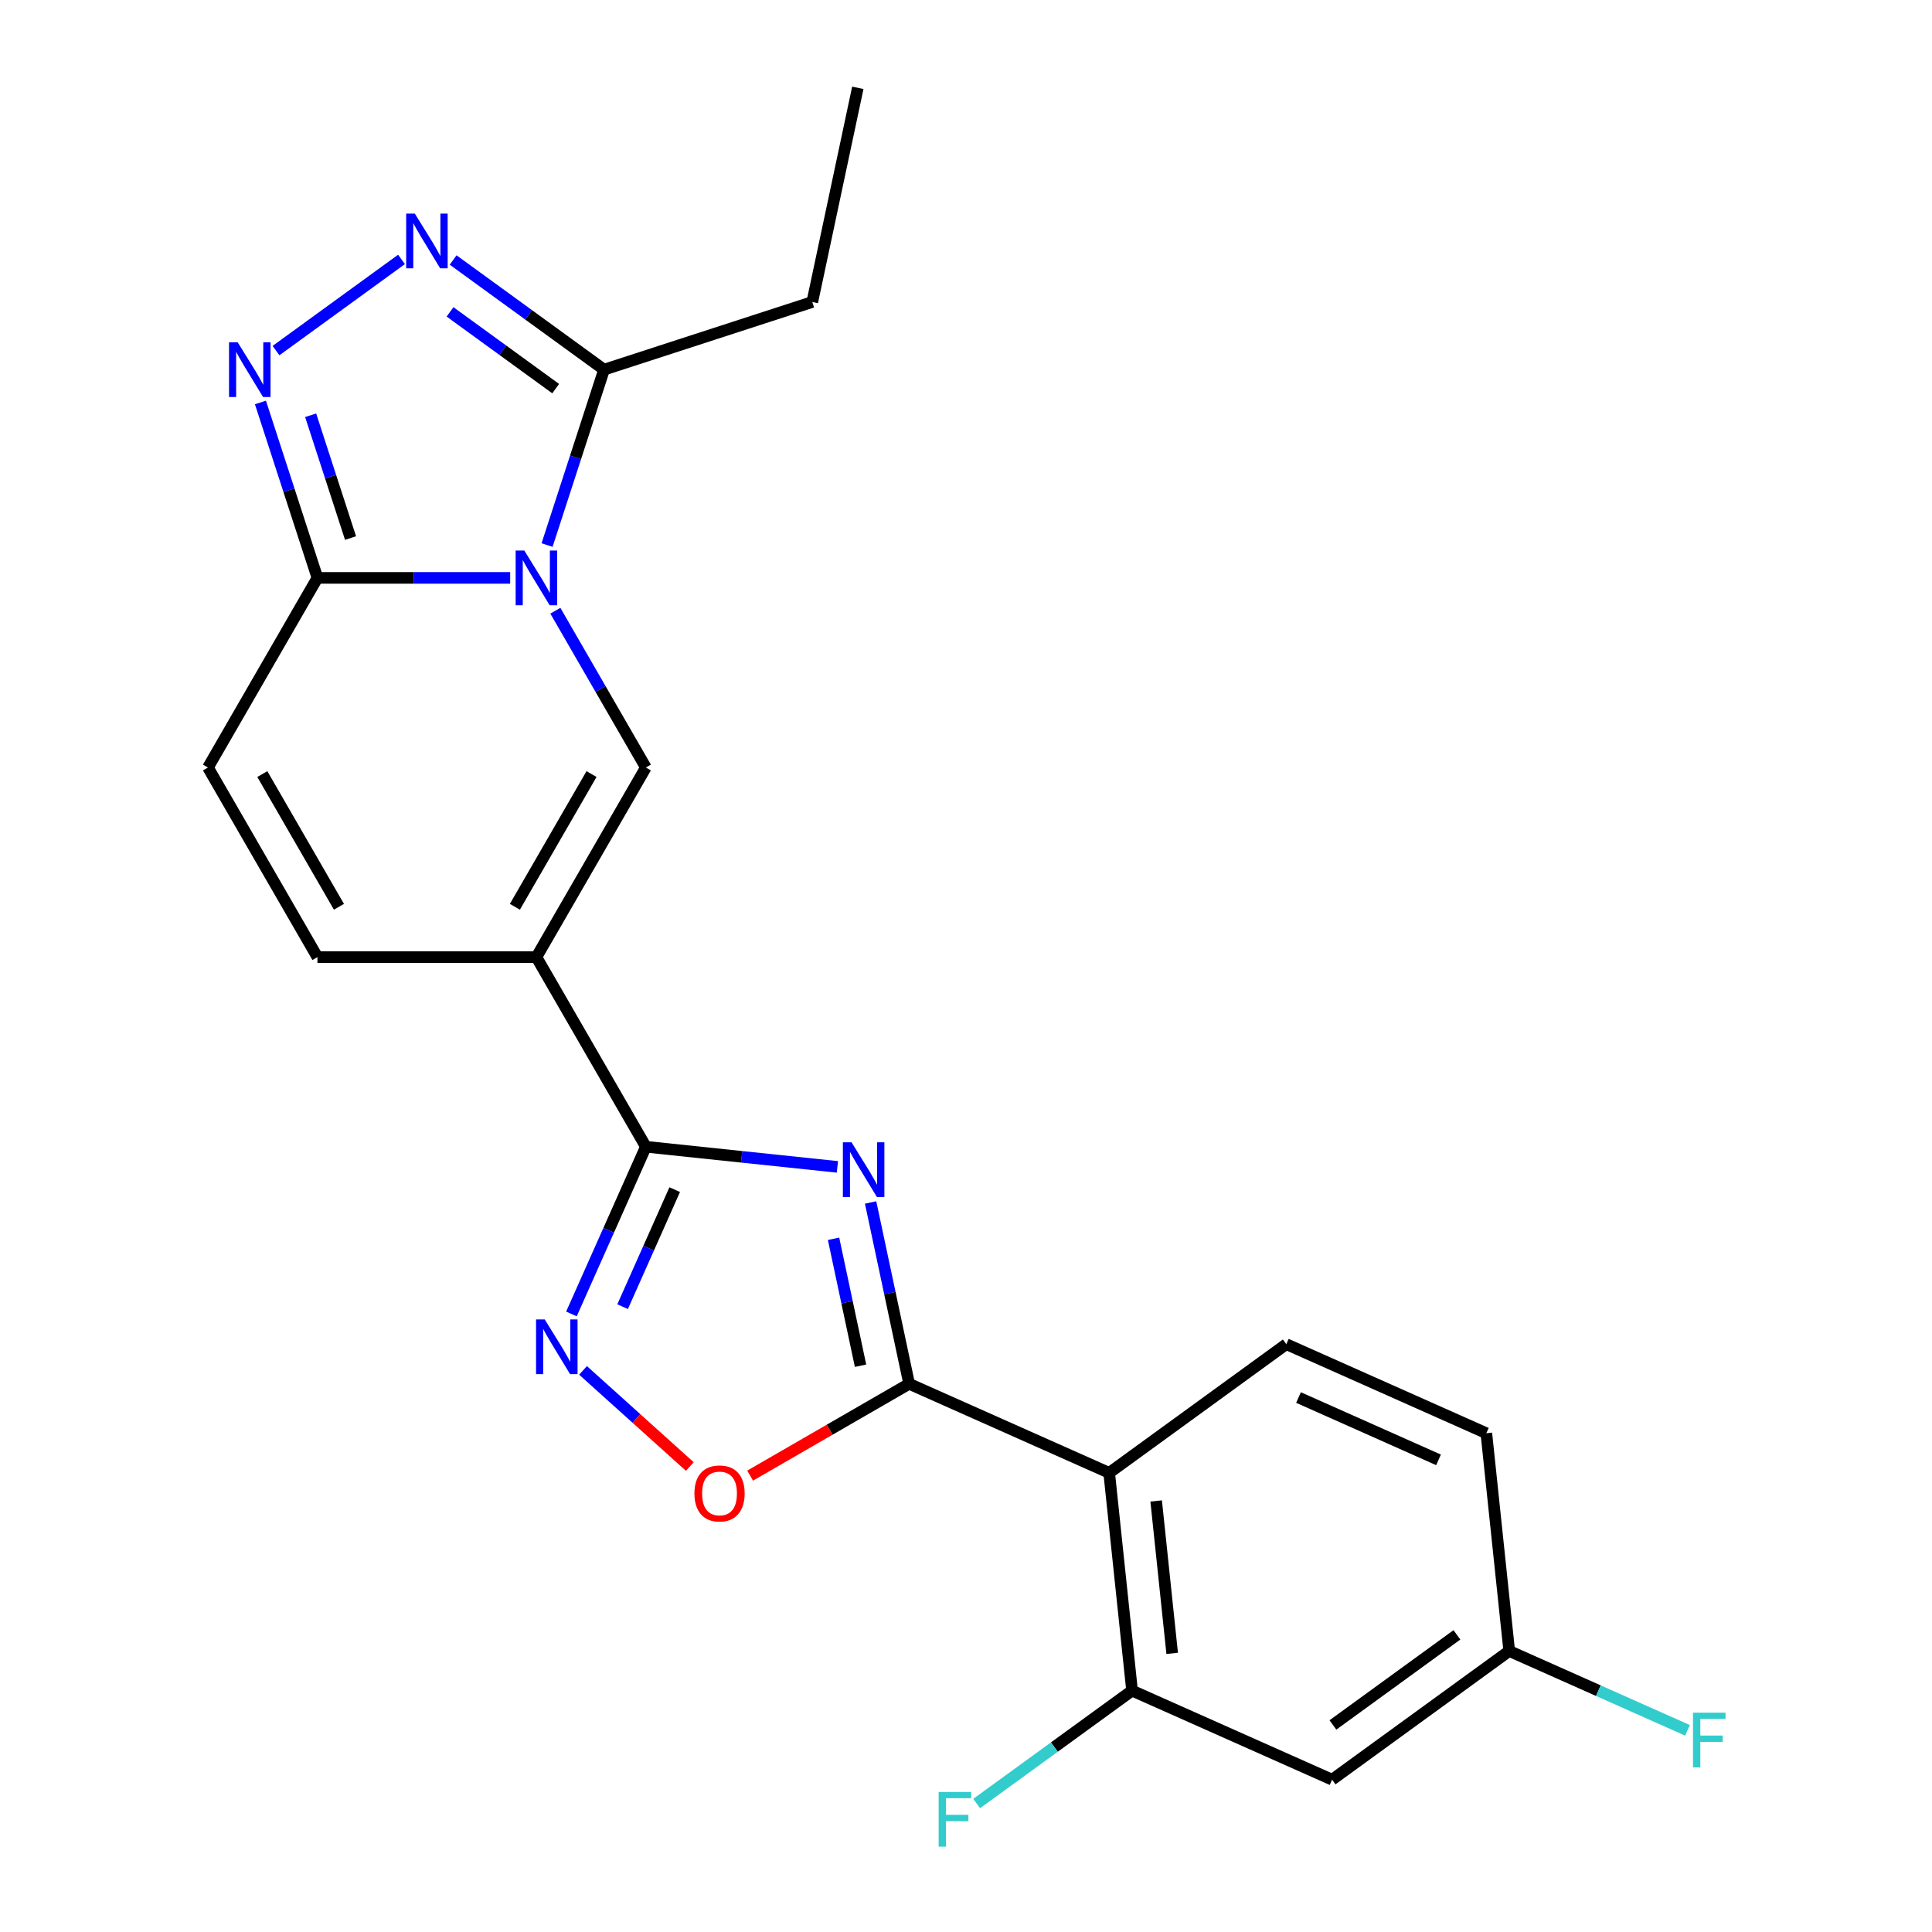 <?xml version='1.0' encoding='iso-8859-1'?>
<svg version='1.1' baseProfile='full'
              xmlns='http://www.w3.org/2000/svg'
                      xmlns:rdkit='http://www.rdkit.org/xml'
                      xmlns:xlink='http://www.w3.org/1999/xlink'
                  xml:space='preserve'
width='1000px' height='1000px' viewBox='0 0 1000 1000'>
<!-- END OF HEADER -->
<rect style='opacity:1.0;fill:#FFFFFF;stroke:none' width='1000' height='1000' x='0' y='0'> </rect>
<path class='bond-4' d='M 287.448,316.107 L 310.875,356.684' style='fill:none;fill-rule:evenodd;stroke:#0000FF;stroke-width:6px;stroke-linecap:butt;stroke-linejoin:miter;stroke-opacity:1' />
<path class='bond-4' d='M 310.875,356.684 L 334.302,397.261' style='fill:none;fill-rule:evenodd;stroke:#000000;stroke-width:6px;stroke-linecap:butt;stroke-linejoin:miter;stroke-opacity:1' />
<path class='bond-5' d='M 264.064,299.114 L 214.185,299.114' style='fill:none;fill-rule:evenodd;stroke:#0000FF;stroke-width:6px;stroke-linecap:butt;stroke-linejoin:miter;stroke-opacity:1' />
<path class='bond-5' d='M 214.185,299.114 L 164.306,299.114' style='fill:none;fill-rule:evenodd;stroke:#000000;stroke-width:6px;stroke-linecap:butt;stroke-linejoin:miter;stroke-opacity:1' />
<path class='bond-10' d='M 283.159,282.12 L 297.908,236.725' style='fill:none;fill-rule:evenodd;stroke:#0000FF;stroke-width:6px;stroke-linecap:butt;stroke-linejoin:miter;stroke-opacity:1' />
<path class='bond-10' d='M 297.908,236.725 L 312.658,191.33' style='fill:none;fill-rule:evenodd;stroke:#000000;stroke-width:6px;stroke-linecap:butt;stroke-linejoin:miter;stroke-opacity:1' />
<path class='bond-0' d='M 433.439,603.975 L 383.871,598.765' style='fill:none;fill-rule:evenodd;stroke:#0000FF;stroke-width:6px;stroke-linecap:butt;stroke-linejoin:miter;stroke-opacity:1' />
<path class='bond-0' d='M 383.871,598.765 L 334.302,593.555' style='fill:none;fill-rule:evenodd;stroke:#000000;stroke-width:6px;stroke-linecap:butt;stroke-linejoin:miter;stroke-opacity:1' />
<path class='bond-3' d='M 450.624,622.395 L 460.6,669.325' style='fill:none;fill-rule:evenodd;stroke:#0000FF;stroke-width:6px;stroke-linecap:butt;stroke-linejoin:miter;stroke-opacity:1' />
<path class='bond-3' d='M 460.6,669.325 L 470.575,716.256' style='fill:none;fill-rule:evenodd;stroke:#000000;stroke-width:6px;stroke-linecap:butt;stroke-linejoin:miter;stroke-opacity:1' />
<path class='bond-3' d='M 431.446,641.186 L 438.429,674.038' style='fill:none;fill-rule:evenodd;stroke:#0000FF;stroke-width:6px;stroke-linecap:butt;stroke-linejoin:miter;stroke-opacity:1' />
<path class='bond-3' d='M 438.429,674.038 L 445.412,706.889' style='fill:none;fill-rule:evenodd;stroke:#000000;stroke-width:6px;stroke-linecap:butt;stroke-linejoin:miter;stroke-opacity:1' />
<path class='bond-1' d='M 277.637,495.408 L 334.302,397.261' style='fill:none;fill-rule:evenodd;stroke:#000000;stroke-width:6px;stroke-linecap:butt;stroke-linejoin:miter;stroke-opacity:1' />
<path class='bond-1' d='M 266.507,469.353 L 306.173,400.65' style='fill:none;fill-rule:evenodd;stroke:#000000;stroke-width:6px;stroke-linecap:butt;stroke-linejoin:miter;stroke-opacity:1' />
<path class='bond-2' d='M 277.637,495.408 L 334.302,593.555' style='fill:none;fill-rule:evenodd;stroke:#000000;stroke-width:6px;stroke-linecap:butt;stroke-linejoin:miter;stroke-opacity:1' />
<path class='bond-24' d='M 277.637,495.408 L 164.306,495.408' style='fill:none;fill-rule:evenodd;stroke:#000000;stroke-width:6px;stroke-linecap:butt;stroke-linejoin:miter;stroke-opacity:1' />
<path class='bond-8' d='M 334.302,593.555 L 315.038,636.825' style='fill:none;fill-rule:evenodd;stroke:#000000;stroke-width:6px;stroke-linecap:butt;stroke-linejoin:miter;stroke-opacity:1' />
<path class='bond-8' d='M 315.038,636.825 L 295.773,680.095' style='fill:none;fill-rule:evenodd;stroke:#0000FF;stroke-width:6px;stroke-linecap:butt;stroke-linejoin:miter;stroke-opacity:1' />
<path class='bond-8' d='M 349.23,615.755 L 335.744,646.044' style='fill:none;fill-rule:evenodd;stroke:#000000;stroke-width:6px;stroke-linecap:butt;stroke-linejoin:miter;stroke-opacity:1' />
<path class='bond-8' d='M 335.744,646.044 L 322.259,676.333' style='fill:none;fill-rule:evenodd;stroke:#0000FF;stroke-width:6px;stroke-linecap:butt;stroke-linejoin:miter;stroke-opacity:1' />
<path class='bond-9' d='M 470.575,716.256 L 574.108,762.351' style='fill:none;fill-rule:evenodd;stroke:#000000;stroke-width:6px;stroke-linecap:butt;stroke-linejoin:miter;stroke-opacity:1' />
<path class='bond-25' d='M 470.575,716.256 L 429.418,740.018' style='fill:none;fill-rule:evenodd;stroke:#000000;stroke-width:6px;stroke-linecap:butt;stroke-linejoin:miter;stroke-opacity:1' />
<path class='bond-25' d='M 429.418,740.018 L 388.261,763.78' style='fill:none;fill-rule:evenodd;stroke:#FF0000;stroke-width:6px;stroke-linecap:butt;stroke-linejoin:miter;stroke-opacity:1' />
<path class='bond-6' d='M 164.306,299.114 L 149.557,253.718' style='fill:none;fill-rule:evenodd;stroke:#000000;stroke-width:6px;stroke-linecap:butt;stroke-linejoin:miter;stroke-opacity:1' />
<path class='bond-6' d='M 149.557,253.718 L 134.807,208.323' style='fill:none;fill-rule:evenodd;stroke:#0000FF;stroke-width:6px;stroke-linecap:butt;stroke-linejoin:miter;stroke-opacity:1' />
<path class='bond-6' d='M 181.438,278.491 L 171.113,246.714' style='fill:none;fill-rule:evenodd;stroke:#000000;stroke-width:6px;stroke-linecap:butt;stroke-linejoin:miter;stroke-opacity:1' />
<path class='bond-6' d='M 171.113,246.714 L 160.789,214.937' style='fill:none;fill-rule:evenodd;stroke:#0000FF;stroke-width:6px;stroke-linecap:butt;stroke-linejoin:miter;stroke-opacity:1' />
<path class='bond-14' d='M 164.306,299.114 L 107.641,397.261' style='fill:none;fill-rule:evenodd;stroke:#000000;stroke-width:6px;stroke-linecap:butt;stroke-linejoin:miter;stroke-opacity:1' />
<path class='bond-23' d='M 142.859,181.468 L 207.818,134.272' style='fill:none;fill-rule:evenodd;stroke:#0000FF;stroke-width:6px;stroke-linecap:butt;stroke-linejoin:miter;stroke-opacity:1' />
<path class='bond-7' d='M 234.545,134.577 L 273.602,162.953' style='fill:none;fill-rule:evenodd;stroke:#0000FF;stroke-width:6px;stroke-linecap:butt;stroke-linejoin:miter;stroke-opacity:1' />
<path class='bond-7' d='M 273.602,162.953 L 312.658,191.33' style='fill:none;fill-rule:evenodd;stroke:#000000;stroke-width:6px;stroke-linecap:butt;stroke-linejoin:miter;stroke-opacity:1' />
<path class='bond-7' d='M 232.939,161.427 L 260.279,181.291' style='fill:none;fill-rule:evenodd;stroke:#0000FF;stroke-width:6px;stroke-linecap:butt;stroke-linejoin:miter;stroke-opacity:1' />
<path class='bond-7' d='M 260.279,181.291 L 287.618,201.154' style='fill:none;fill-rule:evenodd;stroke:#000000;stroke-width:6px;stroke-linecap:butt;stroke-linejoin:miter;stroke-opacity:1' />
<path class='bond-11' d='M 301.78,709.309 L 329.416,734.193' style='fill:none;fill-rule:evenodd;stroke:#0000FF;stroke-width:6px;stroke-linecap:butt;stroke-linejoin:miter;stroke-opacity:1' />
<path class='bond-11' d='M 329.416,734.193 L 357.051,759.076' style='fill:none;fill-rule:evenodd;stroke:#FF0000;stroke-width:6px;stroke-linecap:butt;stroke-linejoin:miter;stroke-opacity:1' />
<path class='bond-13' d='M 574.108,762.351 L 585.954,875.061' style='fill:none;fill-rule:evenodd;stroke:#000000;stroke-width:6px;stroke-linecap:butt;stroke-linejoin:miter;stroke-opacity:1' />
<path class='bond-13' d='M 598.427,776.889 L 606.719,855.785' style='fill:none;fill-rule:evenodd;stroke:#000000;stroke-width:6px;stroke-linecap:butt;stroke-linejoin:miter;stroke-opacity:1' />
<path class='bond-15' d='M 574.108,762.351 L 665.794,695.737' style='fill:none;fill-rule:evenodd;stroke:#000000;stroke-width:6px;stroke-linecap:butt;stroke-linejoin:miter;stroke-opacity:1' />
<path class='bond-21' d='M 312.658,191.33 L 420.442,156.309' style='fill:none;fill-rule:evenodd;stroke:#000000;stroke-width:6px;stroke-linecap:butt;stroke-linejoin:miter;stroke-opacity:1' />
<path class='bond-12' d='M 164.306,495.408 L 107.641,397.261' style='fill:none;fill-rule:evenodd;stroke:#000000;stroke-width:6px;stroke-linecap:butt;stroke-linejoin:miter;stroke-opacity:1' />
<path class='bond-12' d='M 175.436,469.353 L 135.77,400.65' style='fill:none;fill-rule:evenodd;stroke:#000000;stroke-width:6px;stroke-linecap:butt;stroke-linejoin:miter;stroke-opacity:1' />
<path class='bond-16' d='M 585.954,875.061 L 689.487,921.157' style='fill:none;fill-rule:evenodd;stroke:#000000;stroke-width:6px;stroke-linecap:butt;stroke-linejoin:miter;stroke-opacity:1' />
<path class='bond-18' d='M 585.954,875.061 L 545.737,904.28' style='fill:none;fill-rule:evenodd;stroke:#000000;stroke-width:6px;stroke-linecap:butt;stroke-linejoin:miter;stroke-opacity:1' />
<path class='bond-18' d='M 545.737,904.28 L 505.521,933.499' style='fill:none;fill-rule:evenodd;stroke:#33CCCC;stroke-width:6px;stroke-linecap:butt;stroke-linejoin:miter;stroke-opacity:1' />
<path class='bond-19' d='M 665.794,695.737 L 769.327,741.833' style='fill:none;fill-rule:evenodd;stroke:#000000;stroke-width:6px;stroke-linecap:butt;stroke-linejoin:miter;stroke-opacity:1' />
<path class='bond-19' d='M 672.105,723.358 L 744.578,755.625' style='fill:none;fill-rule:evenodd;stroke:#000000;stroke-width:6px;stroke-linecap:butt;stroke-linejoin:miter;stroke-opacity:1' />
<path class='bond-26' d='M 689.487,921.157 L 781.173,854.543' style='fill:none;fill-rule:evenodd;stroke:#000000;stroke-width:6px;stroke-linecap:butt;stroke-linejoin:miter;stroke-opacity:1' />
<path class='bond-26' d='M 689.917,892.828 L 754.097,846.198' style='fill:none;fill-rule:evenodd;stroke:#000000;stroke-width:6px;stroke-linecap:butt;stroke-linejoin:miter;stroke-opacity:1' />
<path class='bond-17' d='M 781.173,854.543 L 769.327,741.833' style='fill:none;fill-rule:evenodd;stroke:#000000;stroke-width:6px;stroke-linecap:butt;stroke-linejoin:miter;stroke-opacity:1' />
<path class='bond-20' d='M 781.173,854.543 L 827.313,875.086' style='fill:none;fill-rule:evenodd;stroke:#000000;stroke-width:6px;stroke-linecap:butt;stroke-linejoin:miter;stroke-opacity:1' />
<path class='bond-20' d='M 827.313,875.086 L 873.453,895.628' style='fill:none;fill-rule:evenodd;stroke:#33CCCC;stroke-width:6px;stroke-linecap:butt;stroke-linejoin:miter;stroke-opacity:1' />
<path class='bond-22' d='M 420.442,156.309 L 444.005,45.455' style='fill:none;fill-rule:evenodd;stroke:#000000;stroke-width:6px;stroke-linecap:butt;stroke-linejoin:miter;stroke-opacity:1' />
<path  class='atom-0' d='M 271.377 284.954
L 280.657 299.954
Q 281.577 301.434, 283.057 304.114
Q 284.537 306.794, 284.617 306.954
L 284.617 284.954
L 288.377 284.954
L 288.377 313.274
L 284.497 313.274
L 274.537 296.874
Q 273.377 294.954, 272.137 292.754
Q 270.937 290.554, 270.577 289.874
L 270.577 313.274
L 266.897 313.274
L 266.897 284.954
L 271.377 284.954
' fill='#0000FF'/>
<path  class='atom-1' d='M 440.752 591.242
L 450.032 606.242
Q 450.952 607.722, 452.432 610.402
Q 453.912 613.082, 453.992 613.242
L 453.992 591.242
L 457.752 591.242
L 457.752 619.562
L 453.872 619.562
L 443.912 603.162
Q 442.752 601.242, 441.512 599.042
Q 440.312 596.842, 439.952 596.162
L 439.952 619.562
L 436.272 619.562
L 436.272 591.242
L 440.752 591.242
' fill='#0000FF'/>
<path  class='atom-7' d='M 123.025 177.17
L 132.305 192.17
Q 133.225 193.65, 134.705 196.33
Q 136.185 199.01, 136.265 199.17
L 136.265 177.17
L 140.025 177.17
L 140.025 205.49
L 136.145 205.49
L 126.185 189.09
Q 125.025 187.17, 123.785 184.97
Q 122.585 182.77, 122.225 182.09
L 122.225 205.49
L 118.545 205.49
L 118.545 177.17
L 123.025 177.17
' fill='#0000FF'/>
<path  class='atom-8' d='M 214.712 110.556
L 223.992 125.556
Q 224.912 127.036, 226.392 129.716
Q 227.872 132.396, 227.952 132.556
L 227.952 110.556
L 231.712 110.556
L 231.712 138.876
L 227.832 138.876
L 217.872 122.476
Q 216.712 120.556, 215.472 118.356
Q 214.272 116.156, 213.912 115.476
L 213.912 138.876
L 210.232 138.876
L 210.232 110.556
L 214.712 110.556
' fill='#0000FF'/>
<path  class='atom-9' d='M 281.947 682.928
L 291.227 697.928
Q 292.147 699.408, 293.627 702.088
Q 295.107 704.768, 295.187 704.928
L 295.187 682.928
L 298.947 682.928
L 298.947 711.248
L 295.067 711.248
L 285.107 694.848
Q 283.947 692.928, 282.707 690.728
Q 281.507 688.528, 281.147 687.848
L 281.147 711.248
L 277.467 711.248
L 277.467 682.928
L 281.947 682.928
' fill='#0000FF'/>
<path  class='atom-12' d='M 359.428 773.001
Q 359.428 766.201, 362.788 762.401
Q 366.148 758.601, 372.428 758.601
Q 378.708 758.601, 382.068 762.401
Q 385.428 766.201, 385.428 773.001
Q 385.428 779.881, 382.028 783.801
Q 378.628 787.681, 372.428 787.681
Q 366.188 787.681, 362.788 783.801
Q 359.428 779.921, 359.428 773.001
M 372.428 784.481
Q 376.748 784.481, 379.068 781.601
Q 381.428 778.681, 381.428 773.001
Q 381.428 767.441, 379.068 764.641
Q 376.748 761.801, 372.428 761.801
Q 368.108 761.801, 365.748 764.601
Q 363.428 767.401, 363.428 773.001
Q 363.428 778.721, 365.748 781.601
Q 368.108 784.481, 372.428 784.481
' fill='#FF0000'/>
<path  class='atom-19' d='M 485.848 927.515
L 502.688 927.515
L 502.688 930.755
L 489.648 930.755
L 489.648 939.355
L 501.248 939.355
L 501.248 942.635
L 489.648 942.635
L 489.648 955.835
L 485.848 955.835
L 485.848 927.515
' fill='#33CCCC'/>
<path  class='atom-21' d='M 876.286 886.479
L 893.126 886.479
L 893.126 889.719
L 880.086 889.719
L 880.086 898.319
L 891.686 898.319
L 891.686 901.599
L 880.086 901.599
L 880.086 914.799
L 876.286 914.799
L 876.286 886.479
' fill='#33CCCC'/>
</svg>
